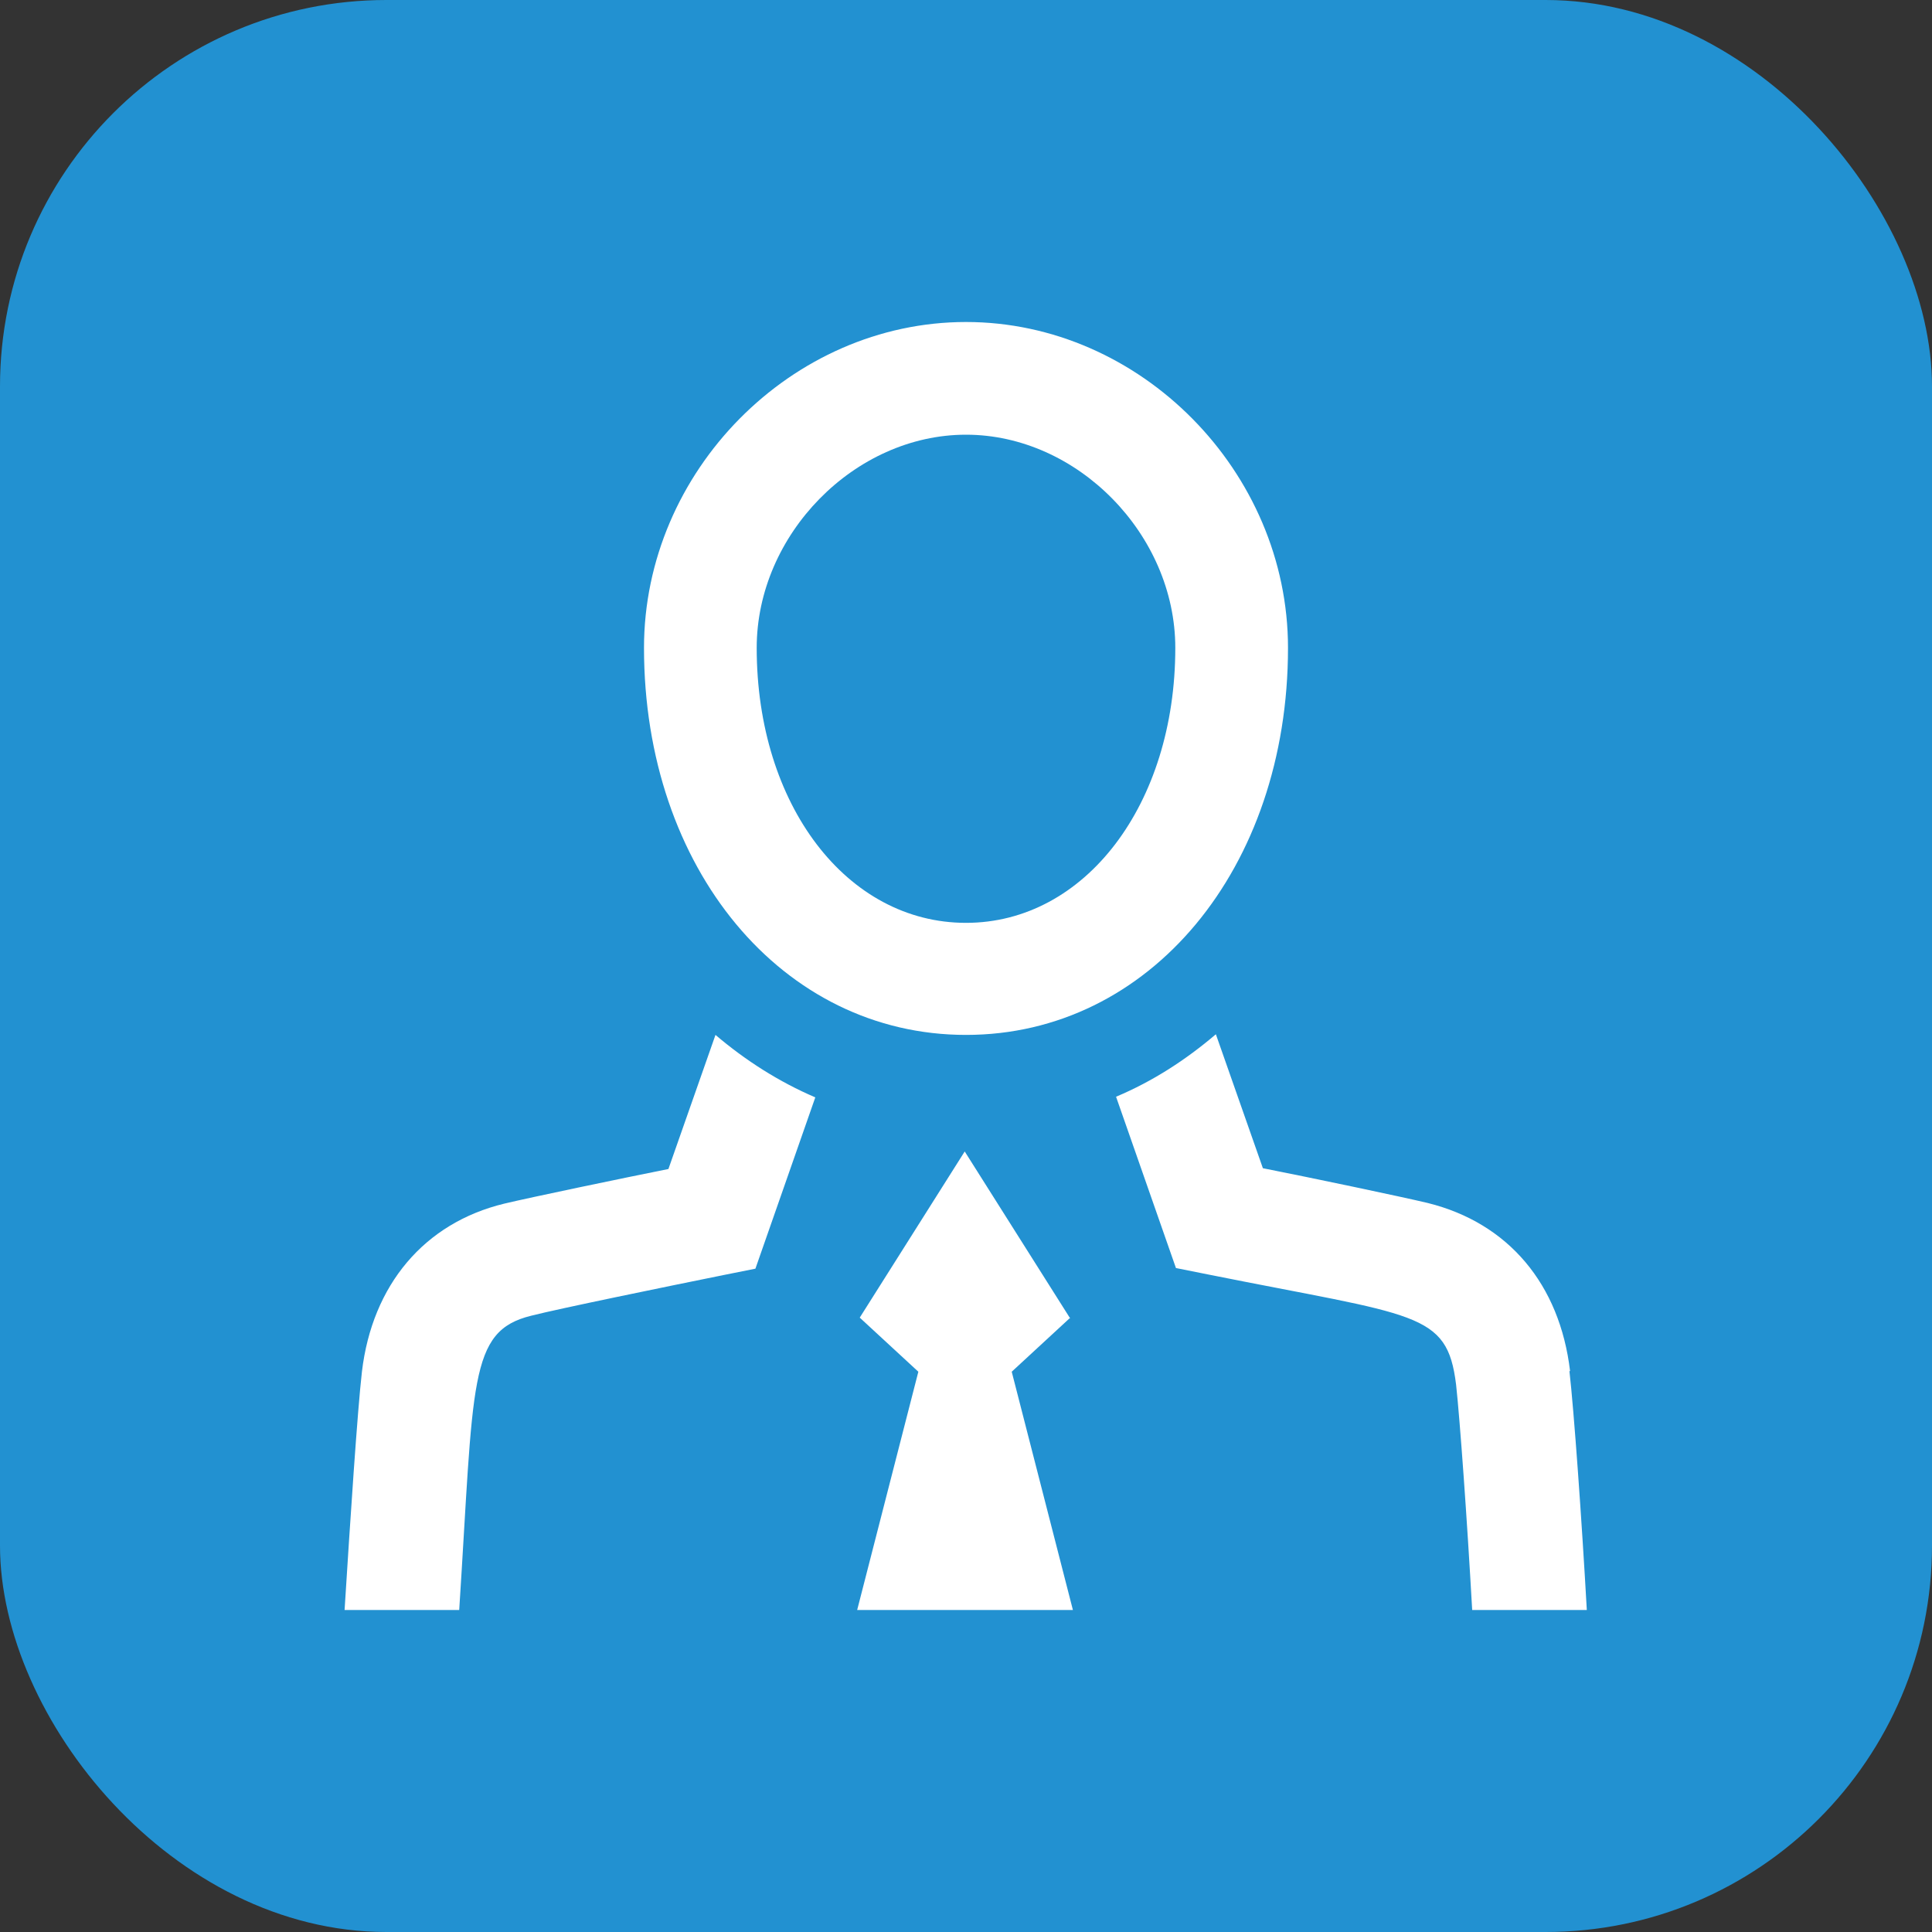 <?xml version="1.0" encoding="UTF-8"?>
<svg id="_レイヤー_2" data-name="レイヤー 2" xmlns="http://www.w3.org/2000/svg" xmlns:xlink="http://www.w3.org/1999/xlink" viewBox="0 0 30 30">
  <rect x="0" y="0" width="30" height="30" fill="#333333" stroke="none"/>
  <defs>
    <style>
      .cls-1 {
        fill: #fff;
      }

      .cls-2 {
        fill: none;
      }

      .cls-3 {
        clip-path: url(#clippath-1);
      }

      .cls-4 {
        fill: #2291d1;
      }

      .cls-5 {
        clip-path: url(#clippath);
      }
    </style>
    <clipPath id="clippath">
      <rect class="cls-2" x="5" y="5" width="20" height="20"/>
    </clipPath>
    <clipPath id="clippath-1">
      <rect class="cls-2" x="5" y="5" width="20" height="20"/>
    </clipPath>
  </defs>
  <g id="img">
    <g>
      <rect class="cls-4" width="30" height="30" rx="6" ry="6"/>
      <g class="cls-5">
        <g class="cls-3">
          <path class="cls-1" d="M15,16.07c2.85,0,5-2.58,5-6.01,0-2.74-2.29-5.06-5-5.06s-5,2.32-5,5.06c0,3.43,2.15,6.01,5,6.01M15,6.75c1.73,0,3.25,1.55,3.25,3.31,0,2.43-1.4,4.27-3.25,4.27s-3.25-1.83-3.25-4.27c0-1.76,1.52-3.31,3.25-3.31M16.61,20.46l-1.63-2.58-1.63,2.58.91.84-.95,3.7h3.35l-.95-3.7.91-.84ZM24.38,21.29c-.16-1.35-.96-2.3-2.21-2.61-.42-.1-1.8-.39-2.56-.54l-.73-2.08c-.47.4-.98.73-1.55.97l.93,2.66.5.1c3.24.65,3.71.57,3.85,1.71.06.55.17,2.08.25,3.5h1.78c-.08-1.42-.2-3.1-.27-3.71M10.39,18.15c-.75.15-2.14.44-2.56.54-1.24.3-2.05,1.26-2.21,2.61-.07.61-.18,2.28-.27,3.71h1.78c.23-3.56.14-4.34,1.12-4.58.43-.11,2.14-.46,2.98-.63l.5-.1.93-2.66c-.56-.24-1.08-.57-1.55-.97l-.73,2.08Z"/>
        </g>
      </g>
    </g>
  </g>
</svg>